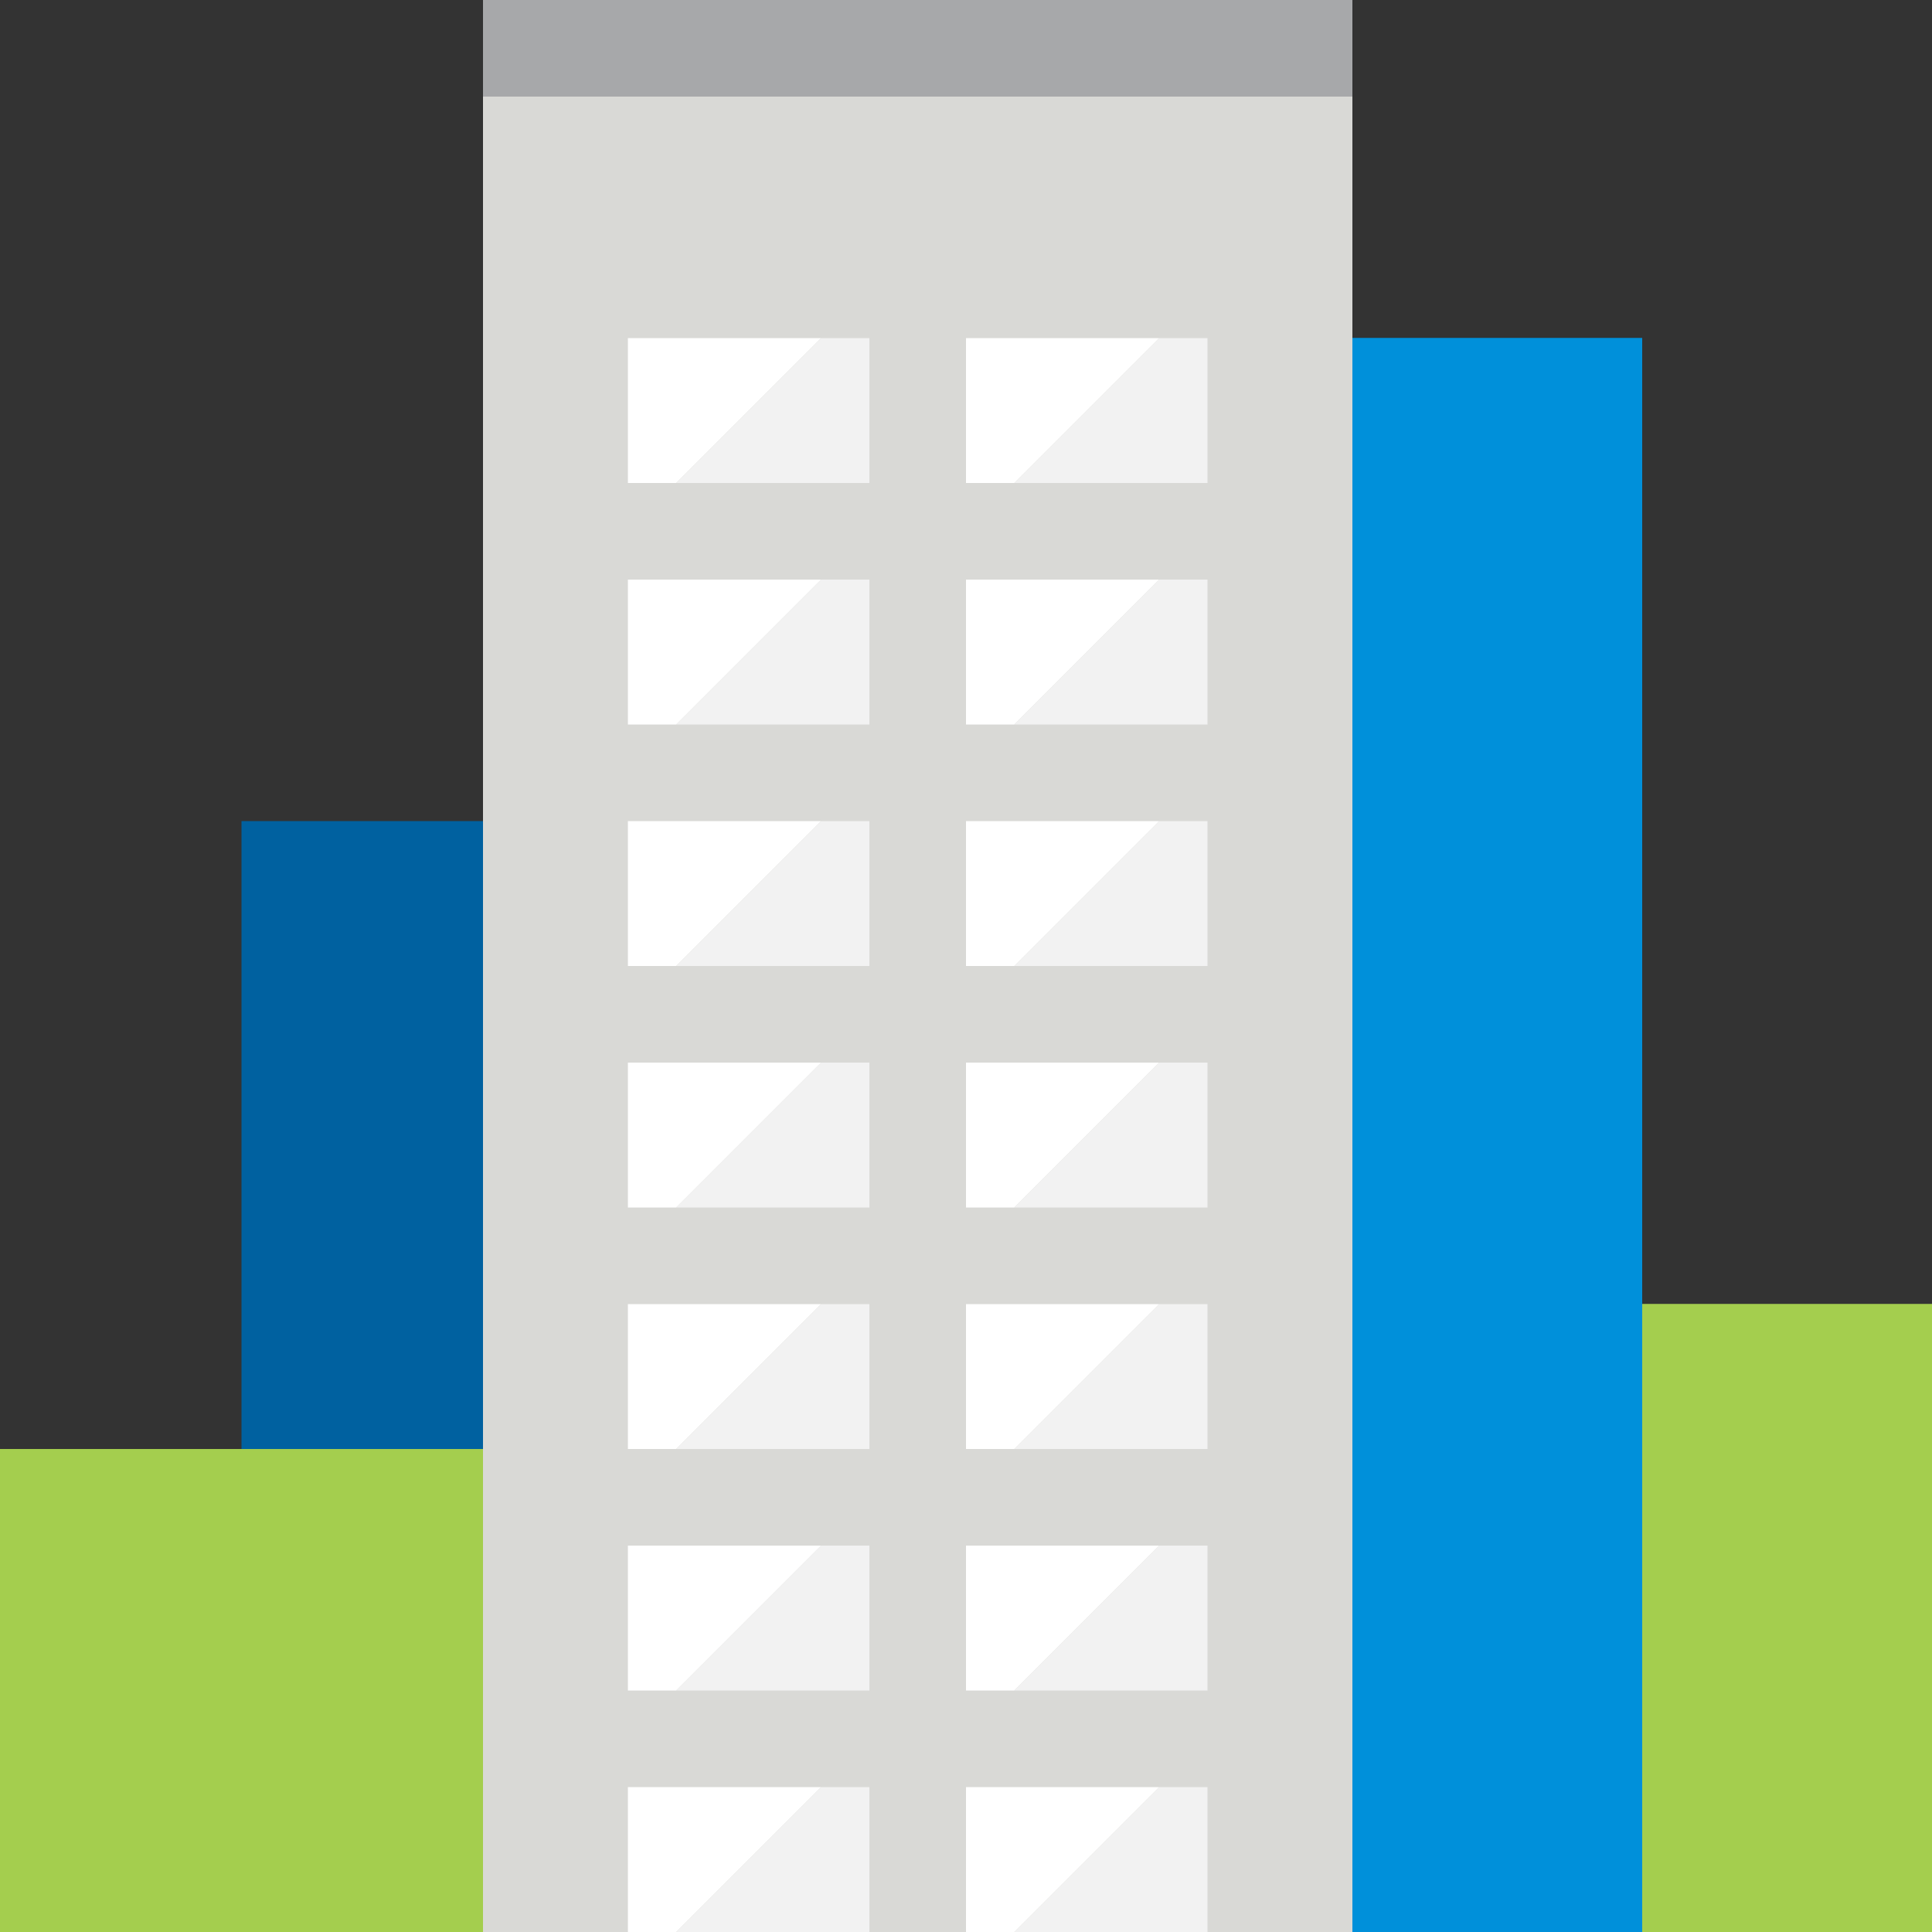 <svg id="Layer_1" data-name="Layer 1" xmlns="http://www.w3.org/2000/svg" viewBox="0 0 97.2 97.2"><rect x="0" y="0" width="97.2" height="97.2" fill="#333333" stroke="none"/><defs><style>.cls-1{fill:#a4ce4e;}.cls-2{fill:#0061a0;}.cls-3{fill:#d9d9d6;}.cls-4{fill:#a7a8aa;}.cls-5{fill:#0090da;}.cls-6{fill:#fff;}.cls-7{fill:#f2f2f2;}</style></defs><rect class="cls-1" x="72.9" y="65.61" width="24.3" height="31.59"/><rect class="cls-1" x="72.9" y="65.61" width="24.3" height="31.59"/><rect class="cls-2" x="12.15" y="41.31" width="24.3" height="55.89"/><rect class="cls-1" y="72.9" width="24.3" height="24.3"/><rect class="cls-3" x="24.3" width="43.74" height="97.2"/><rect class="cls-4" x="24.3" width="43.74" height="4.86"/><rect class="cls-5" x="68.04" y="17.01" width="14.58" height="80.19"/><rect class="cls-5" x="68.04" y="17.01" width="14.58" height="80.19"/><polygon class="cls-6" points="48.6 17.01 48.6 24.3 51.03 24.3 58.32 17.01 48.6 17.01"/><polygon class="cls-7" points="60.75 17.01 58.32 17.01 51.03 24.3 60.75 24.3 60.75 17.01"/><polygon class="cls-6" points="48.6 29.16 48.6 36.45 51.03 36.45 58.32 29.16 48.6 29.16"/><polygon class="cls-7" points="60.75 29.16 58.32 29.16 51.03 36.45 60.75 36.45 60.75 29.16"/><polygon class="cls-6" points="48.6 41.31 48.6 48.6 51.03 48.6 58.32 41.31 48.6 41.31"/><polygon class="cls-7" points="60.75 41.31 58.32 41.31 51.03 48.6 60.75 48.6 60.75 41.31"/><polygon class="cls-6" points="48.6 53.46 48.6 60.75 51.03 60.75 58.32 53.46 48.6 53.46"/><polygon class="cls-7" points="60.75 53.46 58.32 53.46 51.03 60.75 60.75 60.75 60.75 53.46"/><polygon class="cls-6" points="48.6 65.61 48.6 72.9 51.03 72.9 58.32 65.61 48.6 65.61"/><polygon class="cls-7" points="60.75 65.61 58.32 65.61 51.03 72.9 60.75 72.9 60.75 65.61"/><polygon class="cls-6" points="48.6 77.76 48.6 85.05 51.03 85.05 58.32 77.76 48.6 77.76"/><polygon class="cls-7" points="60.75 77.76 58.32 77.76 51.03 85.05 60.75 85.05 60.75 77.76"/><polygon class="cls-6" points="48.6 89.91 48.6 97.2 51.03 97.2 58.32 89.91 48.6 89.91"/><polygon class="cls-7" points="60.75 89.91 58.32 89.91 51.03 97.2 60.75 97.2 60.75 89.91"/><polygon class="cls-6" points="31.59 17.01 31.59 24.3 34.02 24.3 41.31 17.01 31.59 17.01"/><polygon class="cls-7" points="43.74 17.01 41.31 17.01 34.02 24.3 43.74 24.3 43.74 17.01"/><polygon class="cls-6" points="31.59 29.16 31.59 36.45 34.02 36.45 41.31 29.16 31.59 29.16"/><polygon class="cls-7" points="43.74 29.16 41.31 29.16 34.02 36.45 43.74 36.45 43.74 29.16"/><polygon class="cls-6" points="31.59 41.31 31.59 48.6 34.02 48.6 41.31 41.31 31.59 41.31"/><polygon class="cls-7" points="43.74 41.31 41.31 41.31 34.02 48.6 43.74 48.6 43.74 41.31"/><polygon class="cls-6" points="31.59 53.46 31.59 60.75 34.02 60.75 41.31 53.46 31.59 53.46"/><polygon class="cls-7" points="43.74 53.46 41.31 53.46 34.02 60.75 43.74 60.75 43.74 53.46"/><polygon class="cls-6" points="31.59 65.61 31.59 72.9 34.02 72.9 41.31 65.61 31.59 65.61"/><polygon class="cls-7" points="43.74 65.61 41.31 65.61 34.02 72.9 43.74 72.9 43.74 65.61"/><polygon class="cls-6" points="31.59 77.76 31.59 85.05 34.02 85.05 41.31 77.76 31.59 77.76"/><polygon class="cls-7" points="43.74 77.76 41.31 77.76 34.02 85.05 43.74 85.05 43.74 77.76"/><polygon class="cls-6" points="31.59 89.91 31.59 97.2 34.02 97.2 41.31 89.91 31.59 89.91"/><polygon class="cls-7" points="43.74 89.91 41.31 89.91 34.02 97.2 43.74 97.2 43.74 89.91"/></svg>